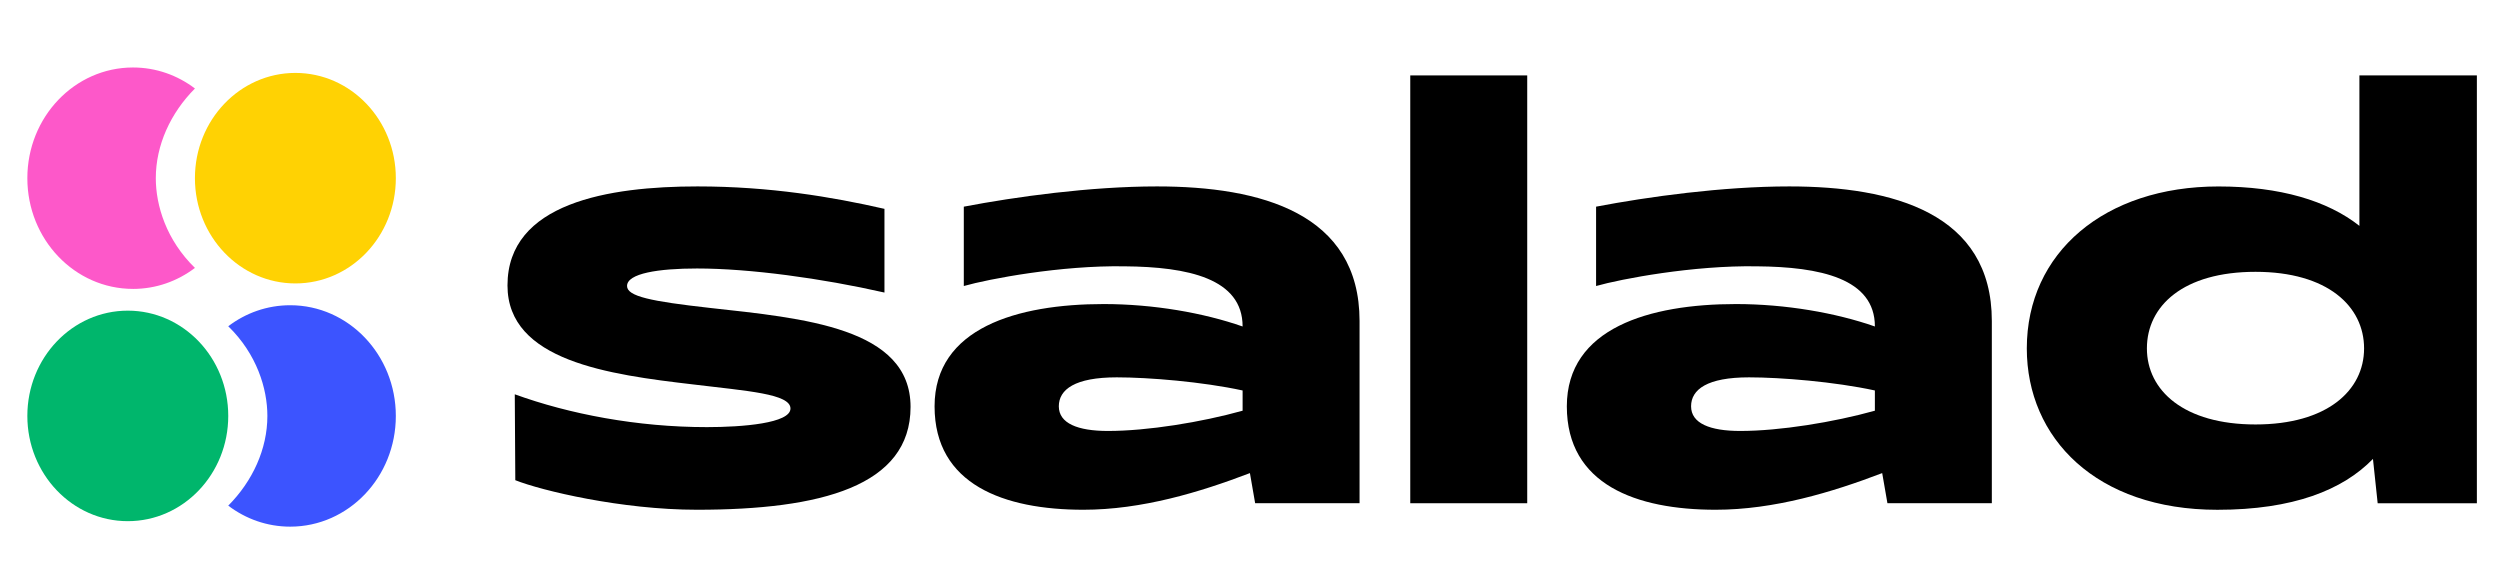 <svg width="180" height="42" viewBox="0 0 180 42" fill="none" xmlns="http://www.w3.org/2000/svg">
<path d="M9.575 20.801C5.375 20.801 1.969 17.233 1.969 12.829C1.969 8.426 5.375 4.859 9.575 4.859C11.243 4.859 12.784 5.421 14.036 6.372C12.277 8.14 11.218 10.451 11.218 12.831C11.218 14.804 11.977 17.285 14.036 19.289C12.784 20.24 11.243 20.802 9.575 20.802V20.801Z" fill="#FD58C9"/>
<path d="M21.268 20.407C25.262 20.407 28.5 17.014 28.5 12.829C28.5 8.643 25.262 5.25 21.268 5.25C17.273 5.25 14.035 8.643 14.035 12.829C14.035 17.014 17.273 20.407 21.268 20.407Z" fill="#FFD203"/>
<path d="M20.894 21.977C25.095 21.977 28.5 25.546 28.5 29.95C28.5 34.353 25.095 37.919 20.894 37.919C19.226 37.919 17.686 37.357 16.434 36.406C18.192 34.638 19.251 32.328 19.251 29.948C19.251 27.975 18.492 25.494 16.434 23.49C17.685 22.539 19.226 21.977 20.894 21.977V21.977Z" fill="#3C54FF"/>
<path d="M9.201 37.524C13.196 37.524 16.434 34.131 16.434 29.946C16.434 25.76 13.196 22.367 9.201 22.367C5.207 22.367 1.969 25.76 1.969 29.946C1.969 34.131 5.207 37.524 9.201 37.524Z" fill="#00B66C"/>
<path d="M37.066 28.39C40.975 29.808 45.862 30.753 50.9 30.753C53.456 30.753 56.914 30.477 56.914 29.414C56.914 28.351 53.794 28.153 49.922 27.681C43.832 26.972 36.539 25.987 36.539 20.551C36.539 14.604 43.832 13.422 50.222 13.422C55.41 13.422 59.883 14.17 63.681 15.037V21.064C59.169 20.039 53.982 19.331 50.185 19.331C47.403 19.331 45.147 19.685 45.147 20.591C45.147 21.34 46.876 21.694 51.087 22.167C57.854 22.915 65.56 23.584 65.56 29.296C65.56 35.008 59.094 36.702 50.185 36.702C44.734 36.702 38.982 35.323 37.102 34.574L37.064 28.39L37.066 28.39Z" fill="black"/>
<path d="M69.394 14.88C73.116 14.17 78.491 13.422 83.303 13.422C90.784 13.422 97.888 15.352 97.888 23.112V36.229H90.37L89.994 34.063C86.385 35.442 82.213 36.702 78.003 36.702C72.288 36.702 67.289 34.891 67.289 29.258C67.289 23.625 73.229 21.892 79.469 21.892C83.04 21.892 86.649 22.522 89.468 23.507C89.468 20.041 85.521 19.214 80.972 19.175C76.386 19.096 71.198 20.081 69.394 20.593V14.881L69.394 14.88ZM89.468 29.572V28.114C86.573 27.485 82.701 27.169 80.408 27.169C77.401 27.169 76.235 28.036 76.235 29.256C76.235 30.477 77.588 31.029 79.769 31.029C82.626 31.029 86.498 30.399 89.468 29.571V29.572Z" fill="black"/>
<path d="M101.539 5.43H109.96V36.233H101.539V5.43Z" fill="black"/>
<path d="M114.917 14.88C118.639 14.17 124.014 13.422 128.826 13.422C136.307 13.422 143.412 15.352 143.412 23.112V36.229H135.894L135.518 34.063C131.909 35.442 127.736 36.702 123.526 36.702C117.812 36.702 112.812 34.891 112.812 29.258C112.812 23.625 118.752 21.892 124.992 21.892C128.563 21.892 132.172 22.522 134.992 23.507C134.992 20.041 131.044 19.214 126.496 19.175C121.91 19.096 116.722 20.081 114.918 20.593V14.881L114.917 14.88ZM134.991 29.572V28.114C132.096 27.485 128.224 27.169 125.931 27.169C122.924 27.169 121.758 28.036 121.758 29.256C121.758 30.477 123.112 31.029 125.292 31.029C128.149 31.029 132.021 30.399 134.991 29.571V29.572Z" fill="black"/>
<path d="M169.877 16.262V5.43H178.335V36.233H171.192L170.853 33.042C168.673 35.287 165.102 36.705 159.651 36.705C150.93 36.705 145.93 31.544 145.93 25.085C145.93 18.191 151.531 13.425 159.726 13.425C164.162 13.425 167.583 14.45 169.876 16.261L169.877 16.262ZM154.577 25.085C154.577 28.119 157.246 30.561 162.396 30.561C167.545 30.561 170.214 28.119 170.214 25.085C170.214 22.052 167.583 19.571 162.396 19.571C157.208 19.571 154.577 22.013 154.577 25.085Z" fill="black"/>
</svg>
